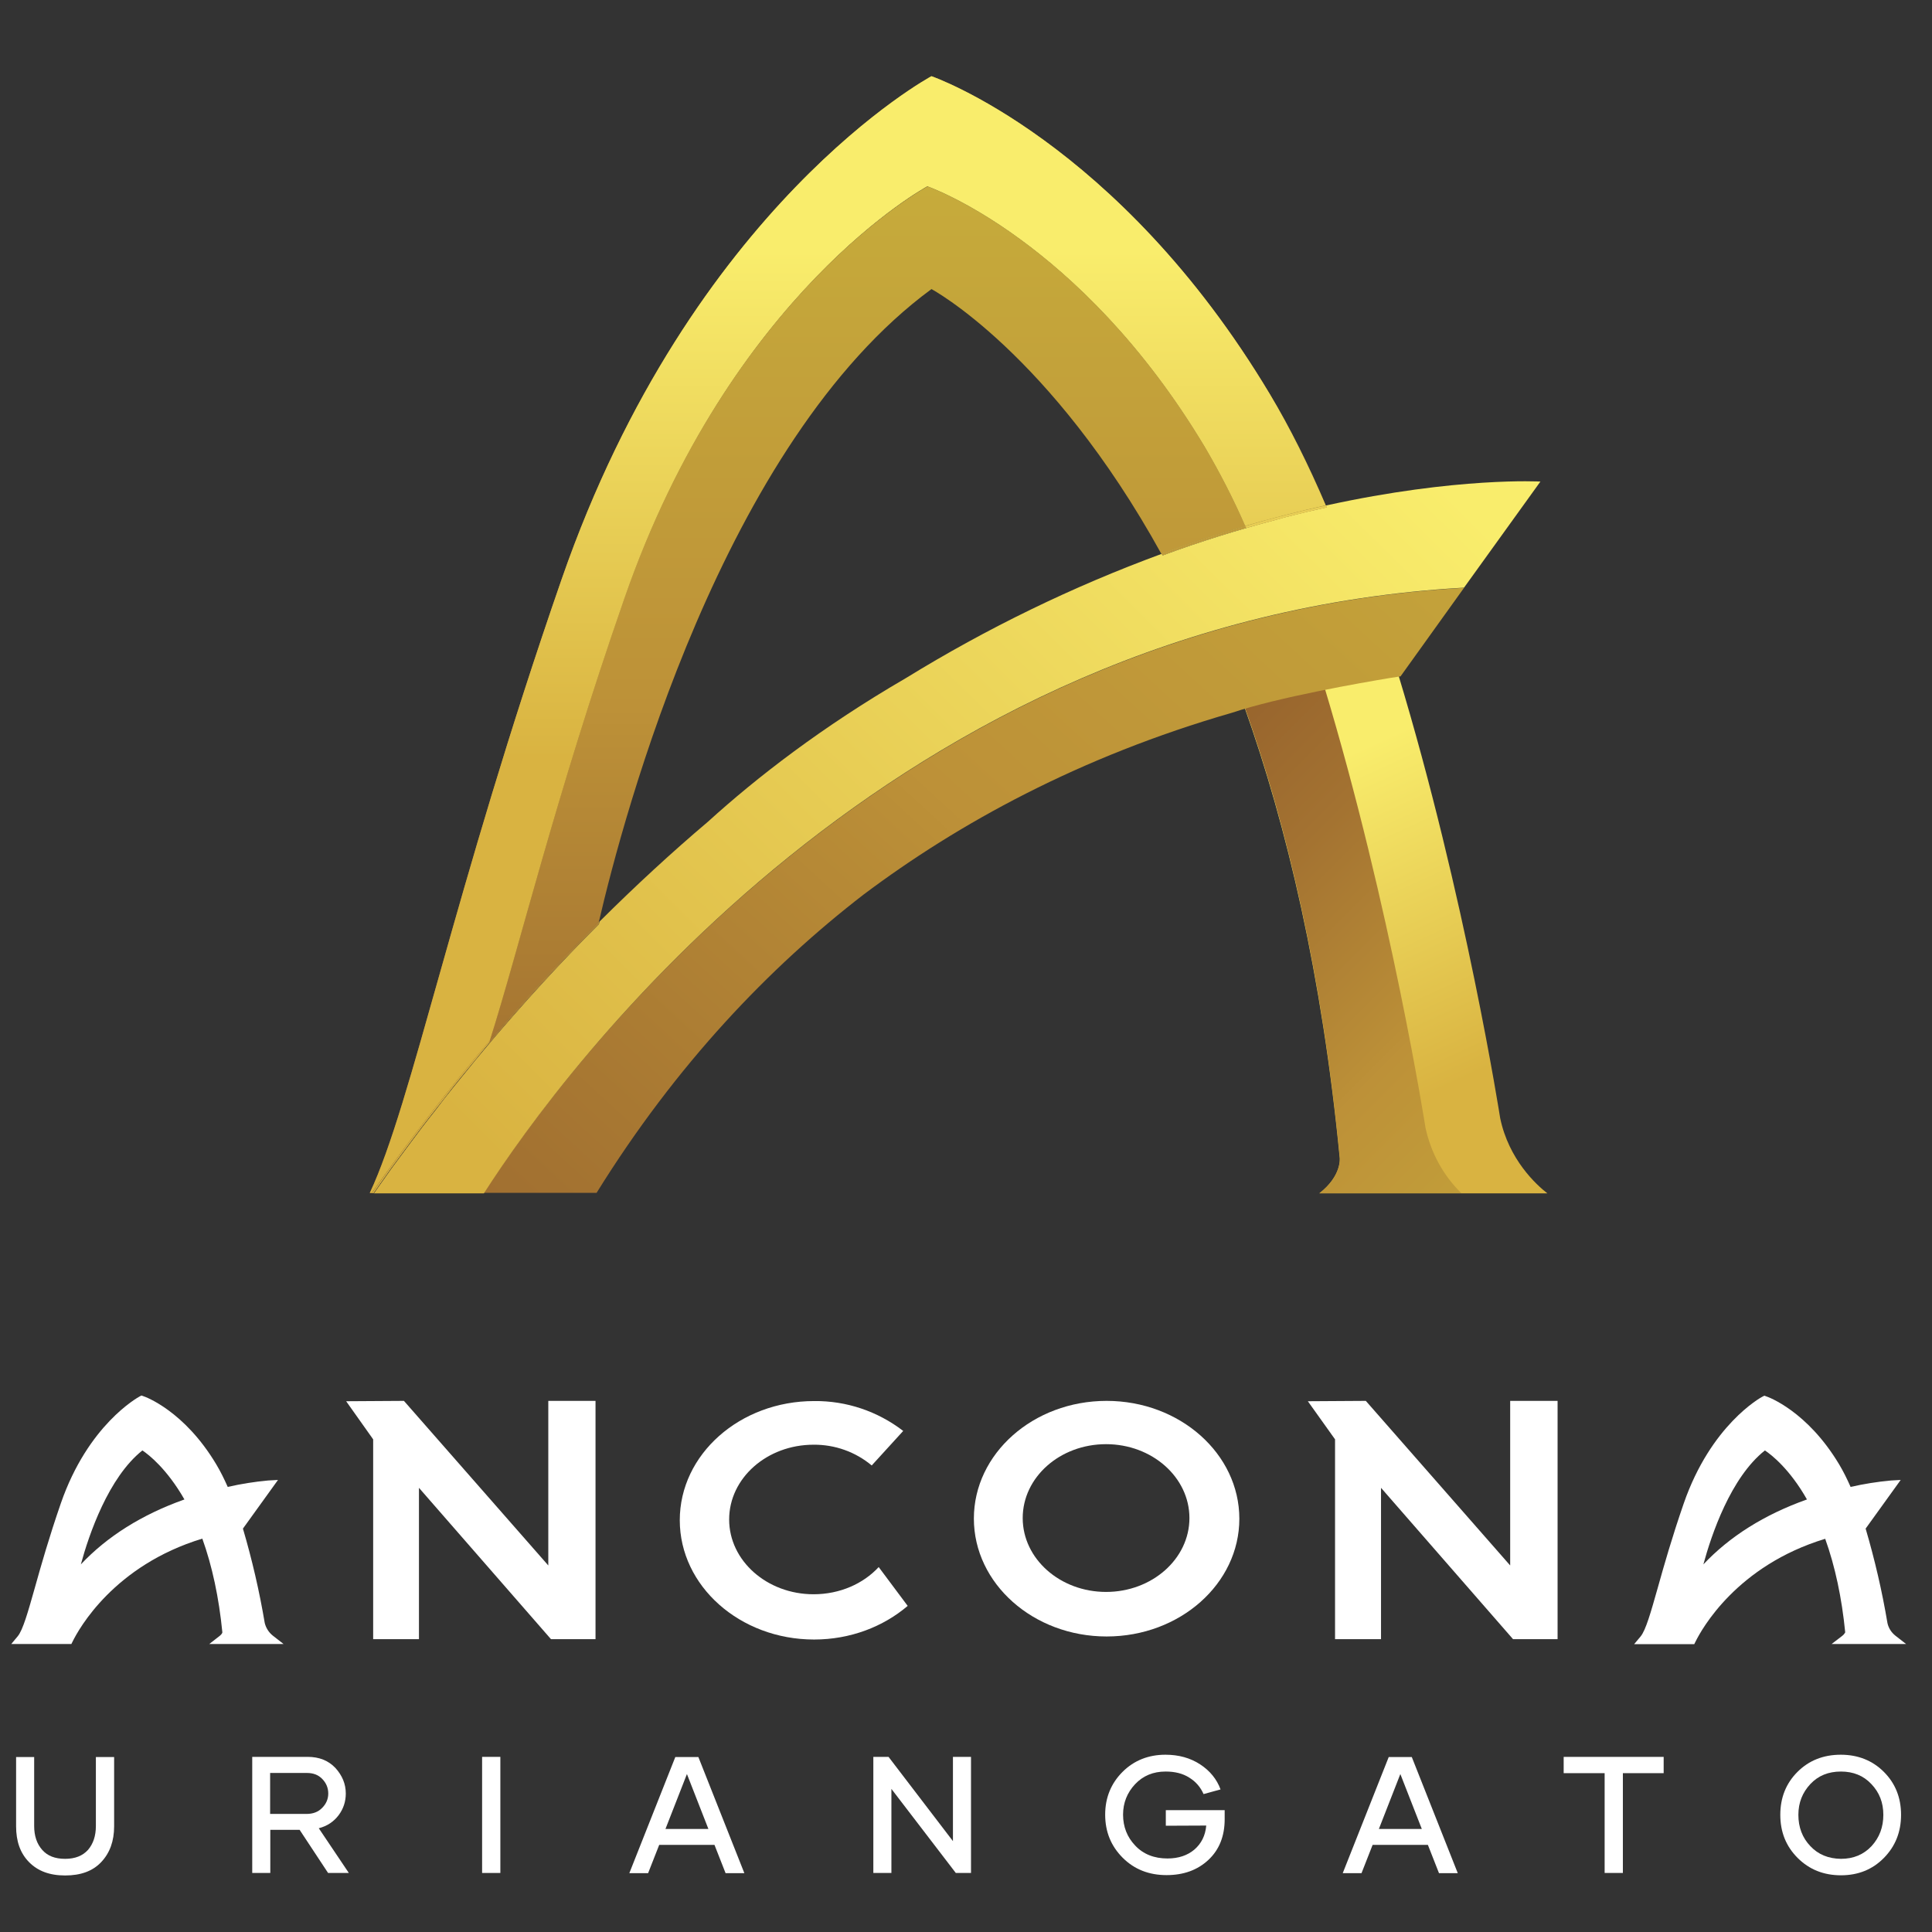 <?xml version="1.0" encoding="utf-8"?>
<!-- Generator: Adobe Illustrator 28.0.0, SVG Export Plug-In . SVG Version: 6.00 Build 0)  -->
<svg version="1.1" id="Capa_1" xmlns="http://www.w3.org/2000/svg" xmlns:xlink="http://www.w3.org/1999/xlink" x="0px" y="0px"
	 viewBox="0 0 1080 1080" style="enable-background:new 0 0 1080 1080;" xml:space="preserve">
<rect x="0" y="0" width="1080" height="1080" fill="#333333" stroke="none"/>
<style type="text/css">
	.st0{fill:#FFFFFF;}
	.st1{fill:url(#SVGID_1_);}
	.st2{fill:url(#SVGID_00000100351295857580282340000009111254668977569439_);}
	.st3{fill:none;}
	.st4{fill:url(#SVGID_00000140692563591332565860000001324255456963696567_);}
	.st5{fill:url(#SVGID_00000072996338939881576340000010928202278220147882_);}
	.st6{fill:url(#SVGID_00000131363341016482970700000016152883028256260520_);}
	.st7{fill:url(#SVGID_00000020362470901322997250000013657693156304040611_);}
	.st8{fill:url(#SVGID_00000110439340514117103010000000309088444425119892_);}
	.st9{fill:url(#SVGID_00000162310170948716068490000006094530841485281925_);}
	.st10{fill:url(#SVGID_00000169521053710990946870000003006983180361643453_);}
	.st11{fill:url(#SVGID_00000101802434323336114980000015803853089980518542_);}
	.st12{fill:url(#SVGID_00000141425184866150350580000008531191285968410805_);}
	.st13{fill:url(#SVGID_00000138567988887064795210000006980745737897466789_);}
	.st14{fill:url(#SVGID_00000114039806901879732270000008349930555437043125_);}
	.st15{fill:url(#SVGID_00000119110035154087796230000012684506063892791962_);}
	.st16{fill:url(#SVGID_00000182496488768292480540000000930527015469841552_);}
	.st17{fill:url(#SVGID_00000074399586189872893790000013003660255684255126_);}
	.st18{fill:url(#SVGID_00000040536163289693234430000002895676521934349698_);}
	.st19{fill:url(#SVGID_00000095305567125747791200000014831096487372459417_);}
	.st20{fill:url(#SVGID_00000019636458816595827820000012266904500377281409_);}
	.st21{fill:url(#SVGID_00000108306892717338204630000006697722282257300865_);}
	.st22{fill:url(#SVGID_00000016777930085633055310000012984226361033127344_);}
	.st23{fill:url(#SVGID_00000150102909791473403040000013249865238613160084_);}
	.st24{fill:url(#SVGID_00000002345590927722423060000009606712859630231473_);}
	.st25{fill:url(#SVGID_00000016788188920893325780000005988915179680347571_);}
	.st26{fill:url(#SVGID_00000066482804527579991650000014527861364748649145_);}
	.st27{fill:url(#SVGID_00000102520623919362388630000015271521319698995353_);}
	.st28{fill:url(#SVGID_00000061457229273602196130000017994928743725553340_);}
	.st29{fill:url(#SVGID_00000147191866668906848270000014414019877422487454_);}
	.st30{fill:url(#SVGID_00000150082534753110831180000004915357670494766720_);}
	.st31{fill:url(#SVGID_00000049208722305911622050000011478638297679739550_);}
	.st32{fill:url(#SVGID_00000158020036294799032140000003158049842774826150_);}
	.st33{fill:url(#SVGID_00000140729197407223982040000015394940810231118229_);}
	.st34{fill:url(#SVGID_00000012441436265801806430000007866556926230044845_);}
	.st35{fill:url(#SVGID_00000074405646397818481030000004544070018086885555_);}
	.st36{fill:url(#SVGID_00000087372614675319884180000006629236554205047467_);}
	.st37{fill:url(#SVGID_00000154396225383001356330000009845433847944233875_);}
	.st38{fill:url(#SVGID_00000130631384087441512030000017825129560376017082_);}
	.st39{fill:url(#SVGID_00000177471102948574113670000003702873048616106395_);}
	.st40{fill:url(#SVGID_00000176003547102549713690000000620866958766754454_);}
	.st41{fill:url(#SVGID_00000124122247677229259370000008544122629280616112_);}
	.st42{fill:url(#SVGID_00000052103030316837638410000002073036056808666520_);}
	.st43{fill:url(#SVGID_00000097499829798449954430000002815686904024741050_);}
	.st44{fill:url(#SVGID_00000101076313525667179350000000737841409877297335_);}
	.st45{fill:url(#SVGID_00000142869972461966306330000005905536009423933604_);}
	.st46{fill:url(#SVGID_00000121277701672445620370000015525351311592006821_);}
	.st47{fill:url(#SVGID_00000017477695778511086920000000426849155874150323_);}
	.st48{fill:url(#SVGID_00000029747968632329597470000014937282846093614514_);}
	.st49{fill:url(#SVGID_00000038404389596846359740000000918107620688375947_);}
	.st50{fill:url(#SVGID_00000155850750068865275970000011651699660117682067_);}
	.st51{fill:url(#SVGID_00000048459560933555720300000001966982450668689284_);}
	.st52{fill:url(#SVGID_00000127006738417314994570000000674716407229059736_);}
	.st53{fill:url(#SVGID_00000099645976991513854710000005762642609844964287_);}
	.st54{fill:url(#SVGID_00000120536007710169908630000000391267690566640311_);}
	.st55{fill:url(#SVGID_00000026157148842688167570000003802928760844141440_);}
	.st56{fill:url(#SVGID_00000135685154387613661710000001604890025335856798_);}
	.st57{fill:url(#SVGID_00000006687187691159442640000009747171126521168023_);}
	.st58{fill:url(#SVGID_00000031167219112294167760000011077414069007421833_);}
	.st59{fill:url(#SVGID_00000059999424174289659690000016011633539701236621_);}
	.st60{fill:url(#SVGID_00000107561549755263121050000006071456007979340711_);}
	.st61{fill:url(#SVGID_00000109731555379613276130000017614586983379626416_);}
	.st62{fill:url(#SVGID_00000017498439897641215840000009224418922980395168_);}
	.st63{fill:url(#SVGID_00000165954895087093177280000011041721925973836466_);}
	.st64{fill:url(#SVGID_00000072271753975157420370000006615916770828175518_);}
	.st65{fill:url(#SVGID_00000163073787811399519500000010193708056741083535_);}
	.st66{fill:url(#SVGID_00000178908060367030218990000007164283018271866785_);}
	.st67{fill:url(#SVGID_00000066481885029079936310000001123740452089404800_);}
	.st68{fill:url(#SVGID_00000041978457094212439650000012172646522778156727_);}
	.st69{fill:url(#SVGID_00000063595864621440445330000005518269112074660786_);}
	.st70{fill:url(#SVGID_00000069364661310544700930000010815235688897393574_);}
	.st71{fill:url(#SVGID_00000085956642603881386910000009115296932933593498_);}
	.st72{fill:url(#SVGID_00000115487906258766654500000013377928518481519540_);}
	.st73{fill:url(#SVGID_00000029724183219984390310000002531383564163093122_);}
	.st74{fill:url(#SVGID_00000177479821025407921110000015566032410242167735_);}
	.st75{fill:url(#SVGID_00000064352707695155485440000009262237018707882661_);}
	.st76{fill:url(#SVGID_00000002352517068482236070000013954428842839149487_);}
	.st77{fill:url(#SVGID_00000123419832379197268290000004810940899047475337_);}
	.st78{fill:#1E2D3F;}
	.st79{fill:url(#SVGID_00000018957171311921909360000007995896981474665134_);}
	.st80{fill:url(#SVGID_00000146492530688905186310000010340765468392893083_);}
	.st81{fill:url(#SVGID_00000147195611989154501130000009842159673901776011_);}
	.st82{fill:url(#SVGID_00000042015412737633274130000012923043753645533612_);}
	.st83{fill:url(#SVGID_00000072973021069037011340000017547587008324933807_);}
	.st84{fill:url(#SVGID_00000177481529720007762270000008695948439775912871_);}
	.st85{fill:url(#SVGID_00000161611377472229844740000014105062143393226387_);}
	.st86{fill:url(#SVGID_00000109016810370720371220000012812477736093855643_);}
	.st87{fill:url(#SVGID_00000092422186881164625710000006743248371520893861_);}
	.st88{fill:url(#SVGID_00000025406604364674733460000014797616225718809240_);}
	.st89{fill:url(#SVGID_00000004504538589816742890000003217535222444056192_);}
	.st90{fill:url(#SVGID_00000086650740109419701260000012304753592506073993_);}
	.st91{fill:url(#SVGID_00000085954191376591155350000000674371529176505498_);}
	.st92{fill:url(#SVGID_00000138535145541604951770000012252178625407340170_);}
	.st93{fill:url(#SVGID_00000043427851334269480920000008739334151431643801_);}
	.st94{fill:url(#SVGID_00000070100750077228022880000006154286381274905257_);}
	.st95{fill:url(#SVGID_00000026164997532240242150000003593312478410183858_);}
	.st96{fill:url(#SVGID_00000108996654917284555280000006849830965140022144_);}
	.st97{fill:url(#SVGID_00000103242117072004398460000014220024431042715279_);}
	.st98{fill:url(#SVGID_00000028324813735624819270000011481521268318476675_);}
	.st99{fill:url(#SVGID_00000050660526143394821470000015456360032555578292_);}
	.st100{fill:url(#SVGID_00000060734152892607363750000002908196701431359908_);}
	.st101{fill:url(#SVGID_00000002373520613595906330000001515209775543229086_);}
	.st102{fill:url(#SVGID_00000085232106716534914050000012806009010996523931_);}
	.st103{fill:url(#SVGID_00000008836928875238902360000008334814264199925641_);}
	.st104{fill:url(#SVGID_00000010991427460739383140000000044974157599740067_);}
	.st105{fill:url(#SVGID_00000157274258064751226480000016860311001851907251_);}
	.st106{fill:url(#SVGID_00000060716302914248704350000006421834717422625928_);}
	.st107{fill:url(#SVGID_00000107580998639553013250000018327235101231623320_);}
	.st108{fill:url(#SVGID_00000083056712224829103750000003499536786039858857_);}
	.st109{fill:url(#SVGID_00000061445964366100692440000005629944597841006468_);}
	.st110{fill:url(#SVGID_00000047764110096114861070000012976985706175313080_);}
	.st111{fill:url(#SVGID_00000168804239979040284700000012352143773893296008_);}
	.st112{fill:url(#SVGID_00000125584383920505451860000012445082516012917935_);}
	.st113{fill:url(#SVGID_00000155124845004759425860000001831414895772806561_);}
	.st114{fill:url(#SVGID_00000110437155254433347430000008292350048414679182_);}
	.st115{fill:url(#SVGID_00000043450942420723135780000008870008389932029608_);}
	.st116{fill:url(#SVGID_00000161622640248195022570000001484380665090598591_);}
</style>
<g>
	<g>
		<path class="st0" d="M1029.9,914.4l-6,4.6h41.6l-5.9-4.6c-2.3-1.8-3.9-4.3-4.5-7.1c-3-17.8-7.1-35.5-12.2-52.8l19.6-27.2l-5.4,0.3
			c-7.6,0.7-15.2,1.9-22.6,3.6c-1.9-4.3-4-8.6-6.4-12.6c-17.9-29.9-39.7-37.7-40.7-38l-1.1-0.4l-1,0.5c-1.2,0.6-28.9,15.9-44.1,59.8
			c-6.6,19.1-11,34.6-14.5,47.1c-3.9,13.8-6.7,23.7-9.6,27.2l-3.6,4.3h33.6l0.7-1.4c3.5-7.1,23.1-42.5,72.5-57.5
			c5.5,15.3,9.3,33,11.2,52.4C1031.3,912.5,1031.2,913.4,1029.9,914.4z M1010.1,838.2c-23.9,8.5-43.2,20.7-57.9,36.3
			c4.5-16.6,15.3-48.6,34.4-63.7C990.2,813.2,1000.4,821.1,1010.1,838.2z"/>
		<path class="st0" d="M148,907.3c-3-17.8-7.1-35.5-12.2-52.8l19.6-27.2l-5.5,0.3c-7.6,0.7-15.2,1.9-22.6,3.6
			c-1.9-4.3-4-8.6-6.4-12.6c-17.9-30-39.7-37.8-40.7-38.1l-1.1-0.4l-1,0.5c-1.2,0.7-28.9,15.9-44.1,59.8
			c-6.6,19.1-11,34.6-14.5,47.1c-3.9,13.8-6.7,23.7-9.6,27.2L6.3,919h33.6l0.7-1.4c3.5-7.1,23.1-42.5,72.5-57.5
			c5.5,15.3,9.3,33,11.2,52.4c0,0-0.1,0.9-1.4,1.9l-5.9,4.6h41.5l-5.9-4.6C150.3,912.6,148.7,910.1,148,907.3z M103.1,838.2
			c-23.9,8.5-43.2,20.7-57.9,36.3c4.5-16.6,15.4-48.6,34.4-63.7C83.2,813.2,93.3,821.1,103.1,838.2z"/>
		<path class="st0" d="M193.5,783.3l15.1,21.3v111.7h25.6v-84.6l73.8,84.6h24.9V783.1h-26.4v92l-80.7-92L193.5,783.3z"/>
		<path class="st0" d="M731.1,783.3l15.2,21.3v111.7H772v-84.6l73.8,84.6h24.9V783.1h-26.5v92l-80.7-92L731.1,783.3z"/>
		<path class="st0" d="M618.6,783.1c-41,0-74.2,29.5-74.2,65.8c0,36.3,33.2,65.9,74.2,65.9c41,0,74.2-29.5,74.2-65.8
			S659.6,783.1,618.6,783.1z M618.3,889.9c-25.7,0-46.6-18.5-46.6-41.3s20.8-41.3,46.6-41.3c25.7,0,46.6,18.5,46.6,41.3
			C664.9,871.4,644,889.9,618.3,889.9z"/>
		<path class="st0" d="M454.8,891.2c-26,0-47.2-18.7-47.2-41.8s21.1-41.8,47.2-41.8c11.9-0.1,23.4,4,32.5,11.6l17.6-19.3
			c-14.3-11-31.8-16.9-49.8-16.7c-41.5,0-75.1,29.8-75.1,66.6c0,36.8,33.6,66.7,75.1,66.7c20.3,0,38.7-7.2,52.3-18.8L491.2,876
			C482.6,885.3,469.5,891.2,454.8,891.2z"/>
	</g>
	<g>
		<g>
			<linearGradient id="SVGID_1_" gradientUnits="userSpaceOnUse" x1="720.465" y1="436.488" x2="985.601" y2="1015.859">
				<stop  offset="0" style="stop-color:#F9ED6C"/>
				<stop  offset="0.302" style="stop-color:#D9B341"/>
			</linearGradient>
			<path class="st1" d="M737.5,667.1h127.5c-6.2-4.8-21.6-18.9-26.4-42.1c0,0-19.3-123.7-57.1-248.4c-38,4.3-76.9,16-85.8,18.8
				c23.7,66.7,43.3,149.6,53.2,252C748.9,647.4,750.1,657.3,737.5,667.1z"/>
			
				<linearGradient id="SVGID_00000017507455537894954650000005145209093116750210_" gradientUnits="userSpaceOnUse" x1="923.174" y1="709.717" x2="584.547" y2="371.09">
				<stop  offset="6.613757e-04" style="stop-color:#C7AD3B"/>
				<stop  offset="0.386" style="stop-color:#BD9138"/>
				<stop  offset="0.408" style="stop-color:#BA8E37"/>
				<stop  offset="0.642" style="stop-color:#A37231"/>
				<stop  offset="0.847" style="stop-color:#95612C"/>
				<stop  offset="1" style="stop-color:#905B2B"/>
			</linearGradient>
			<path style="fill:url(#SVGID_00000017507455537894954650000005145209093116750210_);" d="M740.2,383.6
				c-21.5,4.7-38.8,10-44.4,11.7c23.7,66.7,43.3,149.6,53.2,252c0,0,1.2,9.9-11.4,19.7h79.3c-10.1-9.9-17-22.6-20-36.4
				C796.9,630.7,777.7,507.9,740.2,383.6z"/>
		</g>
		<path class="st3" d="M520.8,161.5c-116.7,85.8-172.1,294.2-185.9,353.6c20.3-20.2,40.6-38.8,60.7-55.9
			c27.2-24.6,63.7-52.9,110.7-80.3c45.2-27.8,93.1-51.1,142.9-69.4C587.1,196.9,520.8,161.5,520.8,161.5z"/>
		
			<linearGradient id="SVGID_00000125573825873278440390000011810397275435574446_" gradientUnits="userSpaceOnUse" x1="878.432" y1="132.075" x2="60.11" y2="1022.408">
			<stop  offset="6.613757e-04" style="stop-color:#C7AD3B"/>
			<stop  offset="0.386" style="stop-color:#BD9138"/>
			<stop  offset="0.408" style="stop-color:#BA8E37"/>
			<stop  offset="0.642" style="stop-color:#A37231"/>
			<stop  offset="0.847" style="stop-color:#95612C"/>
			<stop  offset="1" style="stop-color:#905B2B"/>
		</linearGradient>
		<path style="fill:url(#SVGID_00000125573825873278440390000011810397275435574446_);" d="M482.7,500.1
			c53-39.8,120.8-77.1,206.1-101.7c26-8.7,72-16.7,88.2-19.4c2-0.3,3.9-0.6,5.9-0.9l35.5-49.5c-318.8,18-503.2,269.1-548,338.2h63.1
			C378.1,594.9,430.1,540.7,482.7,500.1z"/>
		
			<linearGradient id="SVGID_00000015316745068577535010000010481543954112722056_" gradientUnits="userSpaceOnUse" x1="766.807" y1="229.754" x2="-728.266" y2="1739.556">
			<stop  offset="0" style="stop-color:#F9ED6C"/>
			<stop  offset="0.302" style="stop-color:#D9B341"/>
		</linearGradient>
		<path style="fill:url(#SVGID_00000015316745068577535010000010481543954112722056_);" d="M818.4,328.5l42.7-59.3
			c0,0-46.4-2.7-119.5,13.3c-0.1,0-0.3,0.1-0.4,0.1c0.1,0.3,0.3,0.7,0.4,1c0,0,0,0,0,0c0,0,0,0,0,0c-7.7,1.7-15.4,3.5-23.1,5.5
			c-1.6,0.4-3.4,0.9-5,1.4c-21.5,5.7-42.8,12.3-63.6,20c-0.2-0.3-0.3-0.6-0.5-0.9c-49.8,18.3-97.7,41.6-142.9,69.4
			c-47,27.3-83.5,55.6-110.7,80.3c-20.2,17.1-40.4,35.7-60.7,55.9c-0.1,0.5-0.2,1-0.3,1.4c-21.3,21.3-42.6,44.5-63.7,69.6
			c-3.5,4.2-7.1,8.5-10.6,12.9c-2.3,2.9-4.7,5.7-7,8.6c-3.5,4.3-6.9,8.7-10.3,13.2c-2.4,3-4.7,6-7.1,9.1c-3.6,4.8-7.3,9.7-10.9,14.6
			c-2.1,2.8-4.2,5.6-6.3,8.5c-3.3,4.6-6.6,9.3-9.9,14h61.5C314.7,598.2,499.1,346.5,818.4,328.5z"/>
		
			<linearGradient id="SVGID_00000100366457469291624760000011174380139547880118_" gradientUnits="userSpaceOnUse" x1="484.96" y1="81.252" x2="484.96" y2="896.499">
			<stop  offset="6.613757e-04" style="stop-color:#C7AD3B"/>
			<stop  offset="0.386" style="stop-color:#BD9138"/>
			<stop  offset="0.408" style="stop-color:#BA8E37"/>
			<stop  offset="0.642" style="stop-color:#A37231"/>
			<stop  offset="0.847" style="stop-color:#95612C"/>
			<stop  offset="1" style="stop-color:#905B2B"/>
		</linearGradient>
		<path style="fill:url(#SVGID_00000100366457469291624760000011174380139547880118_);" d="M696.2,294.1
			c-6.7-15.2-14.2-29.9-22.6-44.2c-69.7-116.3-155.1-145.7-155.1-145.7S408.5,163,348.9,334.6c-39.1,112.5-59,196.3-75.2,247.1
			c20.2-23.8,40.5-45.9,60.8-66.2c0.1-0.1,0.2-0.2,0.3-0.3c13.8-59.4,69.2-267.9,185.9-353.6c0,0,66.3,35.4,128.5,148
			c0.2-0.1,0.3-0.1,0.5-0.2C665.1,303.7,680.6,298.6,696.2,294.1z"/>
		
			<linearGradient id="SVGID_00000032629102654224021730000008142315417910646180_" gradientUnits="userSpaceOnUse" x1="701.085" y1="164.673" x2="-793.988" y2="1674.476">
			<stop  offset="0" style="stop-color:#F9ED6C"/>
			<stop  offset="0.302" style="stop-color:#D9B341"/>
		</linearGradient>
		<path style="fill:url(#SVGID_00000032629102654224021730000008142315417910646180_);" d="M224.9,644.5c-2.1,2.8-4.2,5.6-6.3,8.5
			C220.7,650.1,222.8,647.3,224.9,644.5z"/>
		
			<linearGradient id="SVGID_00000002343772951440198890000008489193375897931454_" gradientUnits="userSpaceOnUse" x1="221.749" y1="81.252" x2="221.749" y2="896.499">
			<stop  offset="6.613757e-04" style="stop-color:#C7AD3B"/>
			<stop  offset="0.386" style="stop-color:#BD9138"/>
			<stop  offset="0.408" style="stop-color:#BA8E37"/>
			<stop  offset="0.642" style="stop-color:#A37231"/>
			<stop  offset="0.847" style="stop-color:#95612C"/>
			<stop  offset="1" style="stop-color:#905B2B"/>
		</linearGradient>
		<path style="fill:url(#SVGID_00000002343772951440198890000008489193375897931454_);" d="M224.9,644.5c-2.1,2.8-4.2,5.6-6.3,8.5
			C220.7,650.1,222.8,647.3,224.9,644.5z"/>
		
			<linearGradient id="SVGID_00000173845218579299316610000008686357338989201583_" gradientUnits="userSpaceOnUse" x1="776.522" y1="239.374" x2="-718.551" y2="1749.177">
			<stop  offset="0" style="stop-color:#F9ED6C"/>
			<stop  offset="0.302" style="stop-color:#D9B341"/>
		</linearGradient>
		<path style="fill:url(#SVGID_00000173845218579299316610000008686357338989201583_);" d="M741.6,283.5
			C741.6,283.5,741.6,283.5,741.6,283.5c-7.4,1.6-15.1,3.5-23.1,5.5C726.2,287.1,733.9,285.3,741.6,283.5z"/>
		
			<linearGradient id="SVGID_00000172401226206172696070000000604510981713746336_" gradientUnits="userSpaceOnUse" x1="730.055" y1="81.252" x2="730.055" y2="896.499">
			<stop  offset="6.613757e-04" style="stop-color:#C7AD3B"/>
			<stop  offset="0.386" style="stop-color:#BD9138"/>
			<stop  offset="0.408" style="stop-color:#BA8E37"/>
			<stop  offset="0.642" style="stop-color:#A37231"/>
			<stop  offset="0.847" style="stop-color:#95612C"/>
			<stop  offset="1" style="stop-color:#905B2B"/>
		</linearGradient>
		<path style="fill:url(#SVGID_00000172401226206172696070000000604510981713746336_);" d="M741.6,283.5
			C741.6,283.5,741.6,283.5,741.6,283.5c-7.4,1.6-15.1,3.5-23.1,5.5C726.2,287.1,733.9,285.3,741.6,283.5z"/>
		
			<linearGradient id="SVGID_00000132074502167168410160000010038220264720891808_" gradientUnits="userSpaceOnUse" x1="698.281" y1="161.897" x2="-796.791" y2="1671.699">
			<stop  offset="0" style="stop-color:#F9ED6C"/>
			<stop  offset="0.302" style="stop-color:#D9B341"/>
		</linearGradient>
		<path style="fill:url(#SVGID_00000132074502167168410160000010038220264720891808_);" d="M242.9,620.8c-2.4,3-4.7,6-7.1,9.1
			C238.2,626.8,240.5,623.8,242.9,620.8z"/>
		
			<linearGradient id="SVGID_00000031930140604371993170000016844114492037109418_" gradientUnits="userSpaceOnUse" x1="239.339" y1="81.252" x2="239.339" y2="896.499">
			<stop  offset="6.613757e-04" style="stop-color:#C7AD3B"/>
			<stop  offset="0.386" style="stop-color:#BD9138"/>
			<stop  offset="0.408" style="stop-color:#BA8E37"/>
			<stop  offset="0.642" style="stop-color:#A37231"/>
			<stop  offset="0.847" style="stop-color:#95612C"/>
			<stop  offset="1" style="stop-color:#905B2B"/>
		</linearGradient>
		<path style="fill:url(#SVGID_00000031930140604371993170000016844114492037109418_);" d="M242.9,620.8c-2.4,3-4.7,6-7.1,9.1
			C238.2,626.8,240.5,623.8,242.9,620.8z"/>
		
			<linearGradient id="SVGID_00000055698089463793412690000002186405565079826867_" gradientUnits="userSpaceOnUse" x1="696.052" y1="159.689" x2="-799.021" y2="1669.492">
			<stop  offset="0" style="stop-color:#F9ED6C"/>
			<stop  offset="0.302" style="stop-color:#D9B341"/>
		</linearGradient>
		<path style="fill:url(#SVGID_00000055698089463793412690000002186405565079826867_);" d="M260.3,599c-2.3,2.9-4.7,5.7-7,8.6
			C255.6,604.7,257.9,601.9,260.3,599z"/>
		
			<linearGradient id="SVGID_00000150089226280825791000000007331562399575624346_" gradientUnits="userSpaceOnUse" x1="256.733" y1="81.252" x2="256.733" y2="896.499">
			<stop  offset="6.613757e-04" style="stop-color:#C7AD3B"/>
			<stop  offset="0.386" style="stop-color:#BD9138"/>
			<stop  offset="0.408" style="stop-color:#BA8E37"/>
			<stop  offset="0.642" style="stop-color:#A37231"/>
			<stop  offset="0.847" style="stop-color:#95612C"/>
			<stop  offset="1" style="stop-color:#905B2B"/>
		</linearGradient>
		<path style="fill:url(#SVGID_00000150089226280825791000000007331562399575624346_);" d="M260.3,599c-2.3,2.9-4.7,5.7-7,8.6
			C255.6,604.7,257.9,601.9,260.3,599z"/>
		
			<linearGradient id="SVGID_00000164507648209208287190000008908988833621230521_" gradientUnits="userSpaceOnUse" x1="693.001" y1="156.669" x2="-802.071" y2="1666.471">
			<stop  offset="0" style="stop-color:#F9ED6C"/>
			<stop  offset="0.302" style="stop-color:#D9B341"/>
		</linearGradient>
		<path style="fill:url(#SVGID_00000164507648209208287190000008908988833621230521_);" d="M273.8,581.7c-0.2,0.5-0.3,1.1-0.5,1.6
			c-0.8,0.9-1.6,1.9-2.4,2.9c21.1-25.1,42.4-48.3,63.7-69.6c0.1-0.4,0.2-1,0.3-1.4c-0.1,0.1-0.2,0.2-0.3,0.3
			C314.3,535.7,293.9,557.8,273.8,581.7z"/>
		
			<linearGradient id="SVGID_00000111902000085273298130000010340860523849288341_" gradientUnits="userSpaceOnUse" x1="302.901" y1="81.252" x2="302.901" y2="896.499">
			<stop  offset="6.613757e-04" style="stop-color:#C7AD3B"/>
			<stop  offset="0.386" style="stop-color:#BD9138"/>
			<stop  offset="0.408" style="stop-color:#BA8E37"/>
			<stop  offset="0.642" style="stop-color:#A37231"/>
			<stop  offset="0.847" style="stop-color:#95612C"/>
			<stop  offset="1" style="stop-color:#905B2B"/>
		</linearGradient>
		<path style="fill:url(#SVGID_00000111902000085273298130000010340860523849288341_);" d="M273.8,581.7c-0.2,0.5-0.3,1.1-0.5,1.6
			c-0.8,0.9-1.6,1.9-2.4,2.9c21.1-25.1,42.4-48.3,63.7-69.6c0.1-0.4,0.2-1,0.3-1.4c-0.1,0.1-0.2,0.2-0.3,0.3
			C314.3,535.7,293.9,557.8,273.8,581.7z"/>
		
			<linearGradient id="SVGID_00000095321707874526864030000013666321306432834703_" gradientUnits="userSpaceOnUse" x1="758.788" y1="221.814" x2="-736.284" y2="1731.616">
			<stop  offset="0" style="stop-color:#F9ED6C"/>
			<stop  offset="0.302" style="stop-color:#D9B341"/>
		</linearGradient>
		<path style="fill:url(#SVGID_00000095321707874526864030000013666321306432834703_);" d="M696.2,294.1
			c-15.6,4.5-31.1,9.6-46.3,15.2c-0.2,0.1-0.3,0.1-0.5,0.2c0.2,0.3,0.3,0.6,0.5,0.9c20.9-7.7,42.1-14.3,63.6-20
			c-5.5,1.5-11.1,2.9-16.9,4.6C696.5,294.7,696.3,294.4,696.2,294.1z"/>
		
			<linearGradient id="SVGID_00000123426496230588232190000003208071607532147353_" gradientUnits="userSpaceOnUse" x1="681.41" y1="81.252" x2="681.41" y2="896.499">
			<stop  offset="6.613757e-04" style="stop-color:#C7AD3B"/>
			<stop  offset="0.386" style="stop-color:#BD9138"/>
			<stop  offset="0.408" style="stop-color:#BA8E37"/>
			<stop  offset="0.642" style="stop-color:#A37231"/>
			<stop  offset="0.847" style="stop-color:#95612C"/>
			<stop  offset="1" style="stop-color:#905B2B"/>
		</linearGradient>
		<path style="fill:url(#SVGID_00000123426496230588232190000003208071607532147353_);" d="M696.2,294.1
			c-15.6,4.5-31.1,9.6-46.3,15.2c-0.2,0.1-0.3,0.1-0.5,0.2c0.2,0.3,0.3,0.6,0.5,0.9c20.9-7.7,42.1-14.3,63.6-20
			c-5.5,1.5-11.1,2.9-16.9,4.6C696.5,294.7,696.3,294.4,696.2,294.1z"/>
		
			<linearGradient id="SVGID_00000059993759762568136660000015335298689916256425_" gradientUnits="userSpaceOnUse" x1="725.525" y1="140.171" x2="725.525" y2="1080.294">
			<stop  offset="0" style="stop-color:#F9ED6C"/>
			<stop  offset="0.302" style="stop-color:#D9B341"/>
		</linearGradient>
		<path style="fill:url(#SVGID_00000059993759762568136660000015335298689916256425_);" d="M741.2,282.5
			c-9.7-22.5-20.1-43.5-31.3-62.1C721,239,731.4,260.1,741.2,282.5C741.1,282.5,741.2,282.5,741.2,282.5z"/>
		
			<linearGradient id="SVGID_00000143596645364061592700000010826127956967445123_" gradientUnits="userSpaceOnUse" x1="780.604" y1="243.417" x2="-714.469" y2="1753.219">
			<stop  offset="0" style="stop-color:#F9ED6C"/>
			<stop  offset="0.302" style="stop-color:#D9B341"/>
		</linearGradient>
		<path style="fill:url(#SVGID_00000143596645364061592700000010826127956967445123_);" d="M741.6,283.5
			C741.6,283.5,741.6,283.5,741.6,283.5c-0.1-0.3-0.3-0.7-0.4-1c0,0,0,0,0,0C741.3,282.9,741.4,283.2,741.6,283.5z"/>
		
			<linearGradient id="SVGID_00000107574939077933555970000001266478542044061602_" gradientUnits="userSpaceOnUse" x1="741.372" y1="140.171" x2="741.372" y2="1080.294">
			<stop  offset="0" style="stop-color:#F9ED6C"/>
			<stop  offset="0.302" style="stop-color:#D9B341"/>
		</linearGradient>
		<path style="fill:url(#SVGID_00000107574939077933555970000001266478542044061602_);" d="M741.6,283.5
			C741.6,283.5,741.6,283.5,741.6,283.5c-0.1-0.3-0.3-0.7-0.4-1c0,0,0,0,0,0C741.3,282.9,741.4,283.2,741.6,283.5z"/>
		
			<linearGradient id="SVGID_00000144308113710945131930000015082628312889915529_" gradientUnits="userSpaceOnUse" x1="771.149" y1="234.054" x2="-723.923" y2="1743.856">
			<stop  offset="0" style="stop-color:#F9ED6C"/>
			<stop  offset="0.302" style="stop-color:#D9B341"/>
		</linearGradient>
		<path style="fill:url(#SVGID_00000144308113710945131930000015082628312889915529_);" d="M718.5,289.1c-1.7,0.4-3.4,0.9-5,1.4
			C715.1,290,716.9,289.5,718.5,289.1z"/>
		
			<linearGradient id="SVGID_00000015335848701198480790000010309727458469354129_" gradientUnits="userSpaceOnUse" x1="716.007" y1="140.171" x2="716.007" y2="1080.294">
			<stop  offset="0" style="stop-color:#F9ED6C"/>
			<stop  offset="0.302" style="stop-color:#D9B341"/>
		</linearGradient>
		<path style="fill:url(#SVGID_00000015335848701198480790000010309727458469354129_);" d="M718.5,289.1c-1.7,0.4-3.4,0.9-5,1.4
			C715.1,290,716.9,289.5,718.5,289.1z"/>
		
			<linearGradient id="SVGID_00000059274079630455246410000009666214683644439955_" gradientUnits="userSpaceOnUse" x1="695.135" y1="158.781" x2="-799.944" y2="1668.591">
			<stop  offset="0" style="stop-color:#F9ED6C"/>
			<stop  offset="0.302" style="stop-color:#D9B341"/>
		</linearGradient>
		<path style="fill:url(#SVGID_00000059274079630455246410000009666214683644439955_);" d="M270.9,586.2c-3.5,4.2-7.1,8.5-10.6,12.9
			C263.8,594.7,267.3,590.4,270.9,586.2z"/>
		
			<linearGradient id="SVGID_00000062173215660790684420000006122054017441747365_" gradientUnits="userSpaceOnUse" x1="265.56" y1="140.171" x2="265.56" y2="1080.294">
			<stop  offset="0" style="stop-color:#F9ED6C"/>
			<stop  offset="0.302" style="stop-color:#D9B341"/>
		</linearGradient>
		<path style="fill:url(#SVGID_00000062173215660790684420000006122054017441747365_);" d="M270.9,586.2c-3.5,4.2-7.1,8.5-10.6,12.9
			C263.8,594.7,267.3,590.4,270.9,586.2z"/>
		
			<linearGradient id="SVGID_00000023974932012023431640000014724478114784488335_" gradientUnits="userSpaceOnUse" x1="697.115" y1="160.742" x2="-797.958" y2="1670.544">
			<stop  offset="0" style="stop-color:#F9ED6C"/>
			<stop  offset="0.302" style="stop-color:#D9B341"/>
		</linearGradient>
		<path style="fill:url(#SVGID_00000023974932012023431640000014724478114784488335_);" d="M253.2,607.7c-3.5,4.3-6.9,8.7-10.3,13.2
			C246.3,616.4,249.8,612,253.2,607.7z"/>
		
			<linearGradient id="SVGID_00000083777445465285208300000009069156218196526478_" gradientUnits="userSpaceOnUse" x1="248.047" y1="140.171" x2="248.047" y2="1080.294">
			<stop  offset="0" style="stop-color:#F9ED6C"/>
			<stop  offset="0.302" style="stop-color:#D9B341"/>
		</linearGradient>
		<path style="fill:url(#SVGID_00000083777445465285208300000009069156218196526478_);" d="M253.2,607.7c-3.5,4.3-6.9,8.7-10.3,13.2
			C246.3,616.4,249.8,612,253.2,607.7z"/>
		
			<linearGradient id="SVGID_00000075121386047793443320000003089756530234023816_" gradientUnits="userSpaceOnUse" x1="702.598" y1="166.172" x2="-792.475" y2="1675.974">
			<stop  offset="0" style="stop-color:#F9ED6C"/>
			<stop  offset="0.302" style="stop-color:#D9B341"/>
		</linearGradient>
		<path style="fill:url(#SVGID_00000075121386047793443320000003089756530234023816_);" d="M208.7,666.9c3.3-4.7,6.6-9.4,9.9-14
			C215.3,657.5,212,662.3,208.7,666.9L208.7,666.9z"/>
		
			<linearGradient id="SVGID_00000152230682415887617400000002748318739841018045_" gradientUnits="userSpaceOnUse" x1="213.628" y1="140.171" x2="213.628" y2="1080.294">
			<stop  offset="0" style="stop-color:#F9ED6C"/>
			<stop  offset="0.302" style="stop-color:#D9B341"/>
		</linearGradient>
		<path style="fill:url(#SVGID_00000152230682415887617400000002748318739841018045_);" d="M208.7,666.9c3.3-4.7,6.6-9.4,9.9-14
			C215.3,657.5,212,662.3,208.7,666.9L208.7,666.9z"/>
		
			<linearGradient id="SVGID_00000026860674934131797330000004244539600182475173_" gradientUnits="userSpaceOnUse" x1="699.662" y1="163.265" x2="-795.41" y2="1673.067">
			<stop  offset="0" style="stop-color:#F9ED6C"/>
			<stop  offset="0.302" style="stop-color:#D9B341"/>
		</linearGradient>
		<path style="fill:url(#SVGID_00000026860674934131797330000004244539600182475173_);" d="M235.8,629.9c-3.6,4.8-7.3,9.7-10.9,14.6
			C228.5,639.6,232.2,634.7,235.8,629.9z"/>
		
			<linearGradient id="SVGID_00000155848872411099811170000015003447063921147057_" gradientUnits="userSpaceOnUse" x1="230.35" y1="140.171" x2="230.35" y2="1080.294">
			<stop  offset="0" style="stop-color:#F9ED6C"/>
			<stop  offset="0.302" style="stop-color:#D9B341"/>
		</linearGradient>
		<path style="fill:url(#SVGID_00000155848872411099811170000015003447063921147057_);" d="M235.8,629.9c-3.6,4.8-7.3,9.7-10.9,14.6
			C228.5,639.6,232.2,634.7,235.8,629.9z"/>
		
			<linearGradient id="SVGID_00000005234867716072066340000014334060385444376705_" gradientUnits="userSpaceOnUse" x1="473.959" y1="81.252" x2="473.959" y2="896.499">
			<stop  offset="6.613757e-04" style="stop-color:#C7AD3B"/>
			<stop  offset="0.386" style="stop-color:#BD9138"/>
			<stop  offset="0.408" style="stop-color:#BA8E37"/>
			<stop  offset="0.642" style="stop-color:#A37231"/>
			<stop  offset="0.847" style="stop-color:#95612C"/>
			<stop  offset="1" style="stop-color:#905B2B"/>
		</linearGradient>
		<path style="fill:url(#SVGID_00000005234867716072066340000014334060385444376705_);" d="M273.8,581.7
			c16.2-50.8,36.1-134.6,75.2-247.1C408.5,163,518.4,104.1,518.4,104.1s85.4,29.4,155.1,145.7c8.4,14.3,16,29.1,22.6,44.2
			c14.9-4.3,29.9-8.2,45-11.5c-9.7-22.5-20.1-43.5-31.2-62.1C625,78.5,520.7,42.6,520.7,42.6s-134,71.8-206.7,281.1
			c-60.7,174.9-83.6,292.8-107.3,343.2h1.1C229.6,636.2,251.6,607.8,273.8,581.7z"/>
		
			<linearGradient id="SVGID_00000150805288618445524700000004892508845749688762_" gradientUnits="userSpaceOnUse" x1="473.959" y1="140.171" x2="473.959" y2="1080.294">
			<stop  offset="0" style="stop-color:#F9ED6C"/>
			<stop  offset="0.302" style="stop-color:#D9B341"/>
		</linearGradient>
		<path style="fill:url(#SVGID_00000150805288618445524700000004892508845749688762_);" d="M273.8,581.7
			c16.2-50.8,36.1-134.6,75.2-247.1C408.5,163,518.4,104.1,518.4,104.1s85.4,29.4,155.1,145.7c8.4,14.3,16,29.1,22.6,44.2
			c14.9-4.3,29.9-8.2,45-11.5c-9.7-22.5-20.1-43.5-31.2-62.1C625,78.5,520.7,42.6,520.7,42.6s-134,71.8-206.7,281.1
			c-60.7,174.9-83.6,292.8-107.3,343.2h1.1C229.6,636.2,251.6,607.8,273.8,581.7z"/>
		
			<linearGradient id="SVGID_00000104681614757268137620000003849179243689621646_" gradientUnits="userSpaceOnUse" x1="772.129" y1="235.024" x2="-722.944" y2="1744.826">
			<stop  offset="0" style="stop-color:#F9ED6C"/>
			<stop  offset="0.302" style="stop-color:#D9B341"/>
		</linearGradient>
		<path style="fill:url(#SVGID_00000104681614757268137620000003849179243689621646_);" d="M696.2,294.1c0.1,0.3,0.3,0.6,0.5,1
			c5.8-1.7,11.3-3.1,16.9-4.6c1.7-0.4,3.3-0.9,5-1.4c7.9-2,15.7-3.9,23.1-5.5c-0.1-0.3-0.3-0.7-0.4-1
			C726,285.9,711,289.7,696.2,294.1z"/>
		
			<linearGradient id="SVGID_00000066496591771585487720000002985797566203985811_" gradientUnits="userSpaceOnUse" x1="718.874" y1="81.252" x2="718.874" y2="896.499">
			<stop  offset="6.613757e-04" style="stop-color:#C7AD3B"/>
			<stop  offset="0.386" style="stop-color:#BD9138"/>
			<stop  offset="0.408" style="stop-color:#BA8E37"/>
			<stop  offset="0.642" style="stop-color:#A37231"/>
			<stop  offset="0.847" style="stop-color:#95612C"/>
			<stop  offset="1" style="stop-color:#905B2B"/>
		</linearGradient>
		<path style="fill:url(#SVGID_00000066496591771585487720000002985797566203985811_);" d="M696.2,294.1c0.1,0.3,0.3,0.6,0.5,1
			c5.8-1.7,11.3-3.1,16.9-4.6c1.7-0.4,3.3-0.9,5-1.4c7.9-2,15.7-3.9,23.1-5.5c-0.1-0.3-0.3-0.7-0.4-1
			C726,285.9,711,289.7,696.2,294.1z"/>
		
			<linearGradient id="SVGID_00000127011851565730712870000016999691918599961479_" gradientUnits="userSpaceOnUse" x1="718.874" y1="140.171" x2="718.874" y2="1080.294">
			<stop  offset="0" style="stop-color:#F9ED6C"/>
			<stop  offset="0.302" style="stop-color:#D9B341"/>
		</linearGradient>
		<path style="fill:url(#SVGID_00000127011851565730712870000016999691918599961479_);" d="M696.2,294.1c0.1,0.3,0.3,0.6,0.5,1
			c5.8-1.7,11.3-3.1,16.9-4.6c1.7-0.4,3.3-0.9,5-1.4c7.9-2,15.7-3.9,23.1-5.5c-0.1-0.3-0.3-0.7-0.4-1
			C726,285.9,711,289.7,696.2,294.1z"/>
		
			<linearGradient id="SVGID_00000111905969238647436190000006204708560498231713_" gradientUnits="userSpaceOnUse" x1="698.691" y1="162.303" x2="-796.382" y2="1672.105">
			<stop  offset="0" style="stop-color:#F9ED6C"/>
			<stop  offset="0.302" style="stop-color:#D9B341"/>
		</linearGradient>
		<path style="fill:url(#SVGID_00000111905969238647436190000006204708560498231713_);" d="M273.8,581.7
			c-22.2,26.2-44.2,54.5-65.9,85.3h0.8c3.3-4.7,6.6-9.4,9.9-14c2.1-2.9,4.2-5.6,6.3-8.5c3.6-4.9,7.3-9.8,10.9-14.6
			c2.4-3.1,4.7-6.1,7.1-9.1c3.4-4.4,6.9-8.8,10.3-13.2c2.3-2.9,4.7-5.8,7-8.6c3.5-4.3,7.1-8.6,10.6-12.9c0.8-0.9,1.6-1.9,2.4-2.9
			C273.4,582.8,273.6,582.2,273.8,581.7z"/>
		
			<linearGradient id="SVGID_00000008147730270397905920000008351699648953321899_" gradientUnits="userSpaceOnUse" x1="240.811" y1="81.252" x2="240.811" y2="896.499">
			<stop  offset="6.613757e-04" style="stop-color:#C7AD3B"/>
			<stop  offset="0.386" style="stop-color:#BD9138"/>
			<stop  offset="0.408" style="stop-color:#BA8E37"/>
			<stop  offset="0.642" style="stop-color:#A37231"/>
			<stop  offset="0.847" style="stop-color:#95612C"/>
			<stop  offset="1" style="stop-color:#905B2B"/>
		</linearGradient>
		<path style="fill:url(#SVGID_00000008147730270397905920000008351699648953321899_);" d="M273.8,581.7
			c-22.2,26.2-44.2,54.5-65.9,85.3h0.8c3.3-4.7,6.6-9.4,9.9-14c2.1-2.9,4.2-5.6,6.3-8.5c3.6-4.9,7.3-9.8,10.9-14.6
			c2.4-3.1,4.7-6.1,7.1-9.1c3.4-4.4,6.9-8.8,10.3-13.2c2.3-2.9,4.7-5.8,7-8.6c3.5-4.3,7.1-8.6,10.6-12.9c0.8-0.9,1.6-1.9,2.4-2.9
			C273.4,582.8,273.6,582.2,273.8,581.7z"/>
		
			<linearGradient id="SVGID_00000115514090403638615090000011876517880422326681_" gradientUnits="userSpaceOnUse" x1="240.811" y1="140.171" x2="240.811" y2="1080.294">
			<stop  offset="0" style="stop-color:#F9ED6C"/>
			<stop  offset="0.302" style="stop-color:#D9B341"/>
		</linearGradient>
		<path style="fill:url(#SVGID_00000115514090403638615090000011876517880422326681_);" d="M273.8,581.7
			c-22.2,26.2-44.2,54.5-65.9,85.3h0.8c3.3-4.7,6.6-9.4,9.9-14c2.1-2.9,4.2-5.6,6.3-8.5c3.6-4.9,7.3-9.8,10.9-14.6
			c2.4-3.1,4.7-6.1,7.1-9.1c3.4-4.4,6.9-8.8,10.3-13.2c2.3-2.9,4.7-5.8,7-8.6c3.5-4.3,7.1-8.6,10.6-12.9c0.8-0.9,1.6-1.9,2.4-2.9
			C273.4,582.8,273.6,582.2,273.8,581.7z"/>
	</g>
	<g>
		<path class="st0" d="M63.8,982.2v38.7c0,8.3-2.4,14.9-7.2,20s-11.5,7.5-20.2,7.5s-15.3-2.5-20.2-7.5s-7.2-11.6-7.2-20v-38.7h10.1
			v38.5c0,5.6,1.5,10,4.5,13.4c3,3.4,7.2,5,12.8,5s9.8-1.7,12.8-5c2.9-3.4,4.4-7.8,4.4-13.4v-38.5L63.8,982.2z"/>
		<path class="st0" d="M167.5,1022.9h-16.4v24.1h-10.1v-64.9H172c6.5,0,11.6,2.1,15.5,6.2c3.8,4.2,5.8,8.9,5.8,14.3
			c0,4.4-1.3,8.5-4,12.1s-6.4,6.1-11.1,7.3l16.8,25h-11.6L167.5,1022.9z M151,1014h20.3c3.7,0,6.6-1.1,8.8-3.4
			c2.2-2.2,3.4-4.9,3.4-8c0-3.1-1.1-5.8-3.3-8.1s-5-3.4-8.6-3.4h-20.6L151,1014z"/>
		<path class="st0" d="M269.5,982.1h10.2v64.9h-10.2V982.1z"/>
		<path class="st0" d="M399.4,1031.3h-30.9l-6.2,15.8h-10.5l25.7-64.9h12.9l25.7,64.9h-10.5L399.4,1031.3z M396,1022.4l-12-30.7
			l-12,30.7H396z"/>
		<path class="st0" d="M542.8,982.1v64.9h-8.5l-36-47v47h-10.1v-64.9h8.5l36,47.1v-47.1H542.8z"/>
		<path class="st0" d="M684.6,1016.9c0,9.5-3,17.1-9.1,22.8c-6.1,5.7-13.9,8.5-23.4,8.5c-9.8,0-18-3.2-24.5-9.7
			c-6.5-6.5-9.8-14.5-9.8-24.1c0-9.5,3.3-17.5,9.7-23.9s14.5-9.6,24-9.6c7.4,0,13.9,1.8,19.4,5.4c5.5,3.6,9.3,8.3,11.4,14l-9.5,2.6
			c-1.7-3.9-4.4-7-8-9.2c-3.6-2.3-8-3.4-13.2-3.4c-7,0-12.7,2.4-17.1,7.1s-6.7,10.4-6.7,17c0,6.8,2.3,12.6,6.8,17.3
			c4.5,4.8,10.6,7.2,18,7.2c6.2,0,11.2-1.7,15.1-5c3.9-3.4,6.1-7.8,6.6-13.4l-22.6,0.1v-8.7h32.9L684.6,1016.9z"/>
		<path class="st0" d="M798.2,1031.3h-30.9l-6.2,15.8h-10.5l25.7-64.9h12.9l25.7,64.9h-10.5L798.2,1031.3z M794.8,1022.4l-12-30.7
			l-12,30.7H794.8z"/>
		<path class="st0" d="M930,991.2h-22.8v55.8H897v-55.8h-22.9v-9.1H930V991.2z"/>
		<path class="st0" d="M1029.1,1048.3c-9.6,0-17.7-3.2-24.2-9.7c-6.5-6.5-9.7-14.5-9.7-24.1c0-9.6,3.2-17.6,9.6-24
			c6.4-6.4,14.5-9.6,24.2-9.6c9.6,0,17.7,3.2,24.1,9.6s9.6,14.4,9.6,24c0,9.6-3.2,17.6-9.6,24.1
			C1046.7,1045.1,1038.7,1048.3,1029.1,1048.3L1029.1,1048.3z M1029.1,1039.1c7,0,12.7-2.4,17.1-7.1c4.4-4.8,6.6-10.6,6.6-17.5
			c0-6.8-2.2-12.5-6.7-17.2c-4.4-4.7-10.1-7-17-7c-7,0-12.7,2.3-17.1,7c-4.4,4.7-6.7,10.4-6.7,17.2c0,6.9,2.2,12.8,6.7,17.5
			C1016.4,1036.7,1022.1,1039,1029.1,1039.1L1029.1,1039.1z"/>
	</g>
</g>
</svg>
